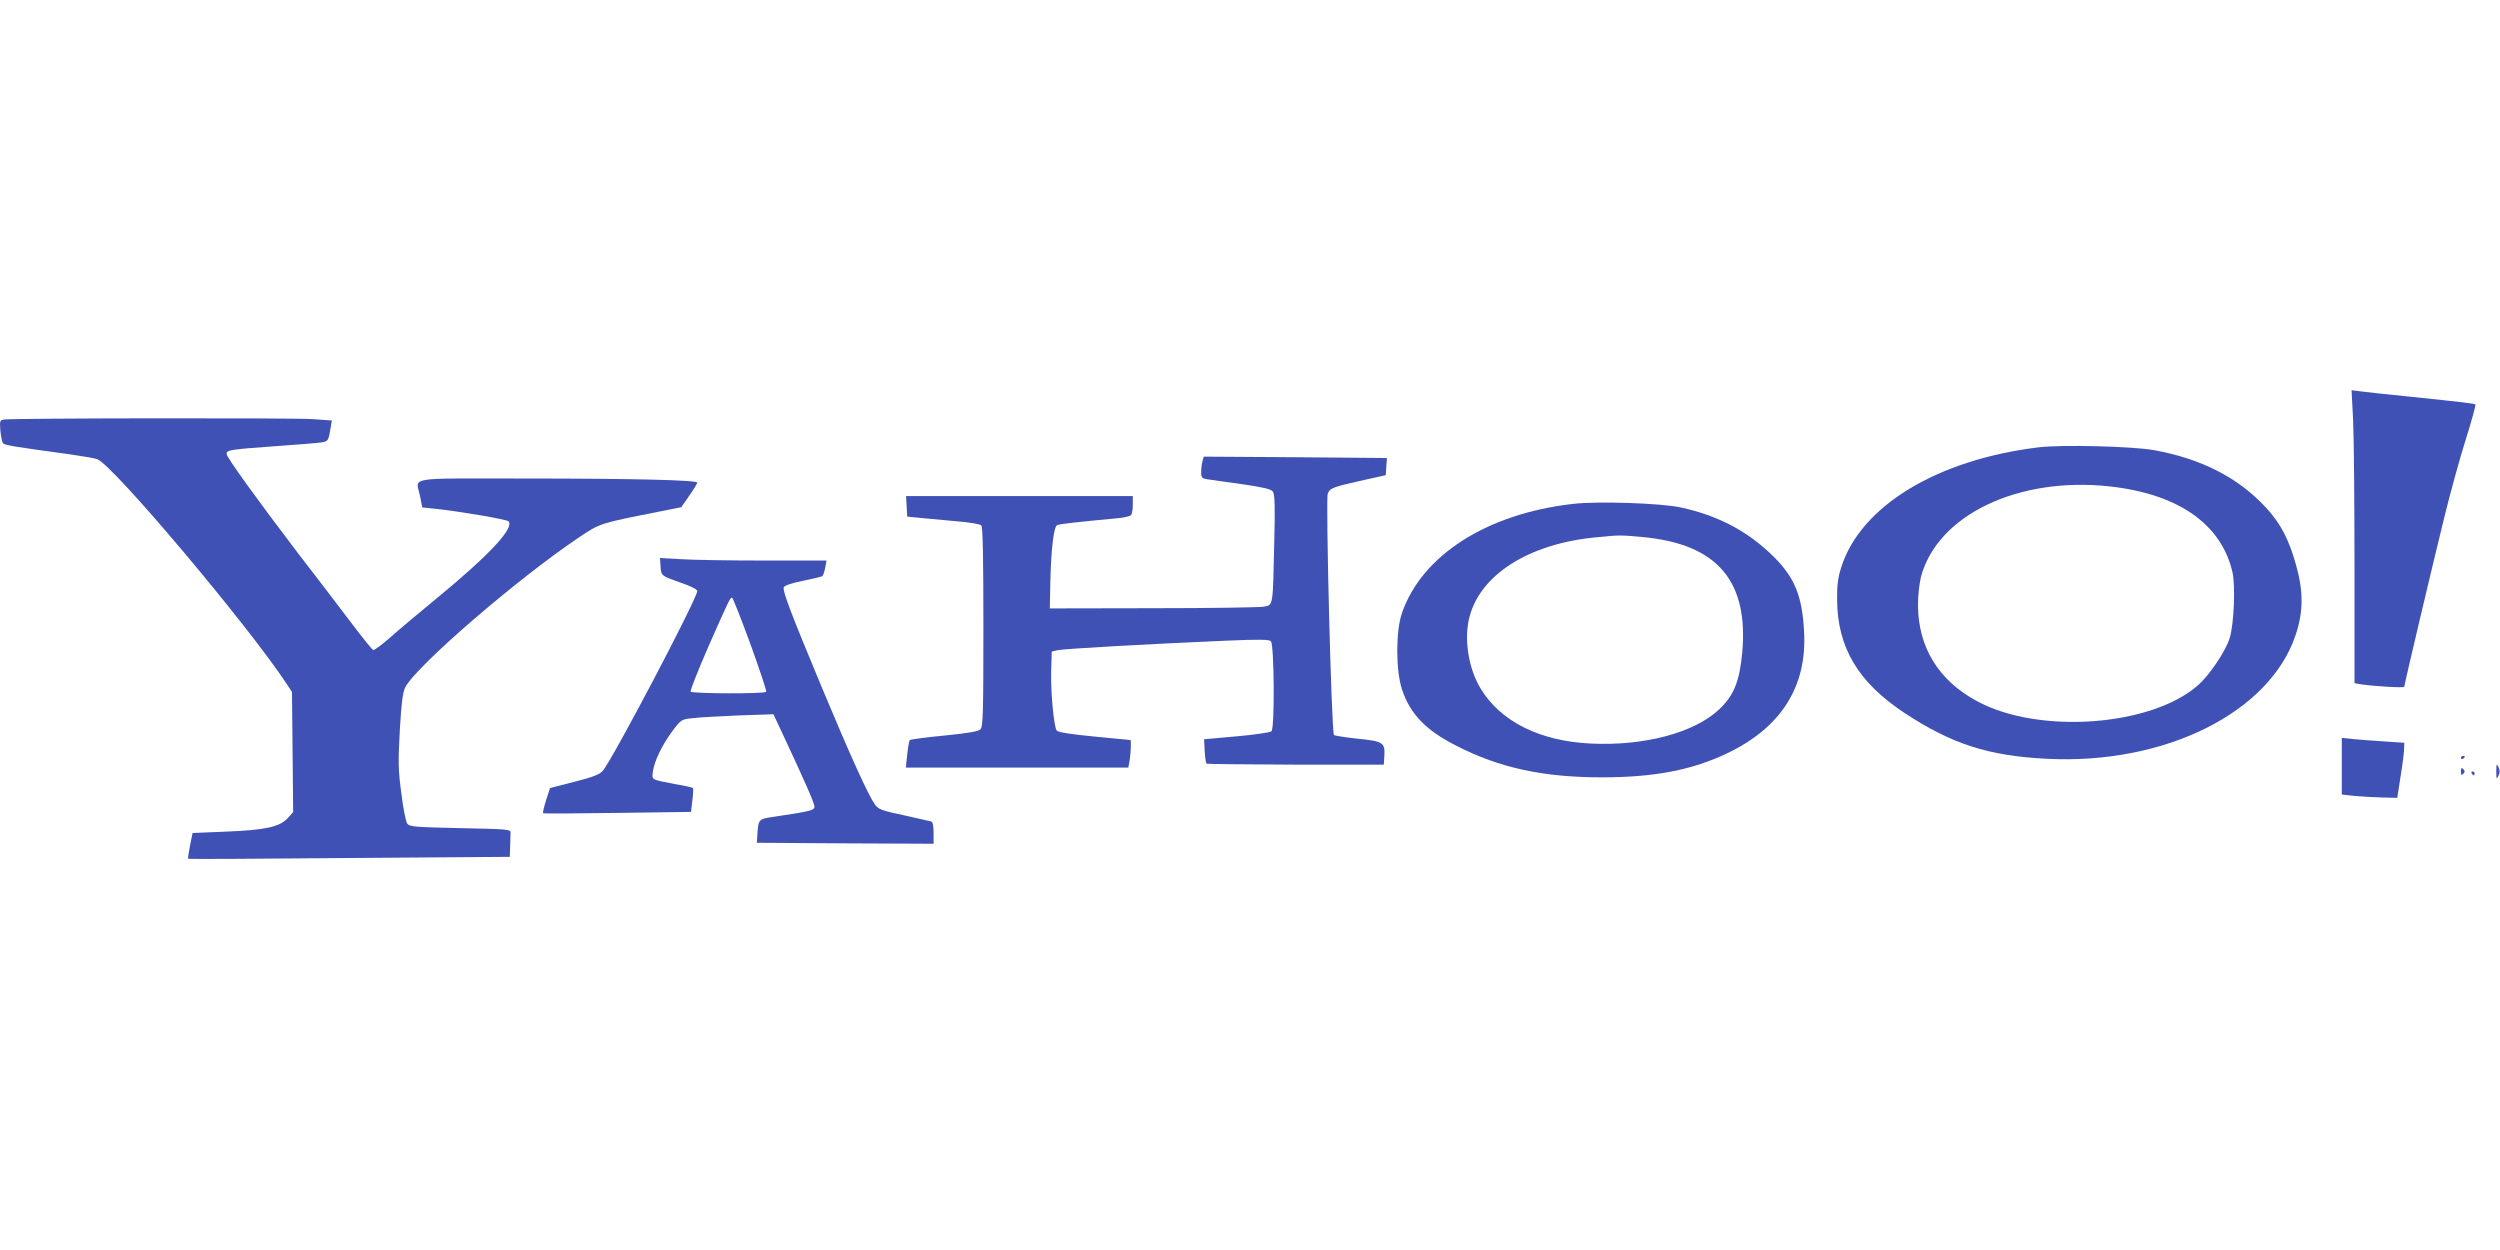 <?xml version="1.0" standalone="no"?>
<!DOCTYPE svg PUBLIC "-//W3C//DTD SVG 20010904//EN"
 "http://www.w3.org/TR/2001/REC-SVG-20010904/DTD/svg10.dtd">
<svg version="1.0" xmlns="http://www.w3.org/2000/svg"
 width="1280pt" height="640pt" viewBox="0 0 1280 640"
 preserveAspectRatio="xMidYMid meet">
<g transform="translate(0,640) scale(0.1,-0.1)"
fill="#3f51b5" stroke="none">
<path d="M12048 4248 c4 -84 7 -421 7 -750 l0 -596 35 -6 c69 -10 220 -19 220
-12 0 12 146 629 206 872 30 122 79 300 109 395 30 95 52 176 49 178 -5 5 -56
11 -344 41 -107 11 -216 22 -242 26 l-48 6 8 -154z"/>
<path d="M21 4252 c-22 -3 -23 -7 -19 -58 3 -30 9 -59 14 -64 10 -10 62 -18
334 -55 69 -10 135 -21 148 -26 82 -31 773 -852 968 -1148 l29 -44 3 -308 3
-307 -28 -31 c-41 -45 -116 -61 -318 -69 l-169 -7 -13 -64 c-7 -35 -11 -66
-10 -68 2 -2 374 0 825 4 l822 6 2 54 c1 29 2 61 2 71 1 16 -19 17 -257 22
-233 5 -260 7 -272 23 -7 10 -21 79 -30 154 -16 119 -17 161 -8 323 8 140 15
195 28 221 54 107 575 557 890 768 109 73 104 71 417 133 l106 21 41 59 c23
33 41 63 41 67 0 13 -324 21 -887 21 -617 0 -553 11 -532 -92 l11 -56 67 -7
c130 -14 364 -54 374 -64 33 -33 -98 -173 -369 -396 -93 -76 -202 -168 -241
-203 -40 -35 -77 -62 -82 -60 -5 1 -54 62 -108 133 -54 72 -178 234 -276 361
-208 273 -367 493 -367 510 0 20 21 23 243 39 116 8 227 17 244 20 34 6 35 8
47 81 l5 31 -97 7 c-99 7 -1538 5 -1581 -2z"/>
<path d="M10440 4110 c-522 -63 -914 -301 -1013 -615 -17 -53 -22 -94 -21
-165 1 -245 108 -424 346 -581 242 -159 429 -219 728 -234 605 -31 1142 237
1274 635 39 117 40 219 3 353 -37 134 -80 217 -156 299 -141 152 -329 249
-571 293 -110 20 -470 29 -590 15z m358 -200 c353 -38 575 -192 632 -439 16
-69 8 -267 -14 -338 -21 -68 -105 -192 -164 -243 -239 -208 -806 -250 -1122
-84 -203 106 -310 279 -310 499 0 44 7 107 15 140 83 316 494 515 963 465z"/>
<path d="M6157 4039 c-4 -13 -7 -38 -7 -56 0 -29 4 -33 33 -37 17 -3 97 -14
177 -25 108 -16 148 -25 157 -38 10 -13 12 -76 7 -267 -7 -322 -5 -313 -52
-322 -20 -4 -275 -8 -567 -8 l-530 -1 3 145 c4 159 17 271 34 281 10 6 100 16
303 35 39 3 73 11 77 18 4 6 8 30 8 54 l0 42 -581 0 -580 0 3 -52 3 -53 70 -7
c39 -4 121 -11 184 -17 62 -5 118 -14 125 -21 8 -8 11 -153 11 -520 0 -442 -2
-511 -15 -524 -11 -11 -64 -20 -185 -32 -94 -9 -173 -20 -177 -23 -3 -3 -9
-36 -13 -73 l-7 -68 570 0 569 0 7 38 c6 37 8 101 4 103 -2 0 -86 8 -186 18
-125 12 -186 22 -192 31 -15 24 -31 203 -28 304 l3 100 30 7 c29 7 449 31 870
49 162 7 213 6 222 -3 17 -17 20 -444 3 -461 -6 -6 -86 -18 -178 -26 l-167
-15 3 -60 c2 -33 6 -62 9 -65 2 -2 207 -4 456 -5 l452 0 3 46 c4 67 -7 74
-139 87 -62 7 -116 15 -119 19 -13 15 -43 1206 -32 1235 12 30 23 34 197 73
l100 22 3 44 3 44 -469 4 -469 3 -6 -23z"/>
<path d="M8053 3820 c-440 -50 -773 -263 -875 -559 -32 -91 -32 -293 0 -390
41 -126 122 -210 278 -289 222 -114 446 -162 747 -162 268 0 463 38 642 124
275 132 407 341 392 620 -9 183 -48 278 -154 384 -132 131 -284 212 -478 254
-102 22 -428 33 -552 18z m360 -170 c380 -36 541 -225 507 -594 -14 -146 -43
-218 -119 -289 -127 -119 -382 -187 -655 -174 -262 12 -464 113 -566 283 -60
100 -84 244 -59 354 51 224 303 386 651 419 121 12 123 12 241 1z"/>
<path d="M3382 3500 c3 -49 3 -48 111 -86 46 -16 77 -32 77 -40 0 -38 -434
-863 -484 -921 -16 -18 -51 -32 -146 -56 l-124 -32 -20 -62 c-11 -35 -18 -64
-15 -67 2 -2 174 -1 381 2 l376 5 7 59 c4 33 5 61 3 63 -2 3 -42 12 -89 20
-127 24 -122 21 -116 65 7 53 46 134 99 206 45 60 47 61 104 67 33 4 139 10
236 14 l178 6 51 -109 c108 -231 159 -346 159 -364 0 -19 -21 -24 -202 -51
-85 -12 -85 -13 -90 -89 l-3 -45 453 -3 452 -2 0 55 c0 36 -4 57 -12 59 -7 2
-71 16 -141 32 -114 24 -130 30 -148 56 -34 48 -125 248 -269 593 -165 396
-204 500 -197 518 3 9 41 22 97 33 50 10 95 21 100 24 4 3 11 22 15 43 l7 37
-319 0 c-176 0 -368 3 -427 7 l-107 6 3 -43z m460 -397 c47 -131 84 -241 81
-245 -6 -11 -381 -10 -387 1 -3 5 37 106 89 226 106 240 113 255 123 255 4 0
46 -107 94 -237z"/>
<path d="M11990 2477 l0 -145 63 -7 c34 -3 98 -7 141 -8 l80 -2 17 110 c10 61
18 124 18 141 l1 31 -102 7 c-57 3 -129 9 -160 12 l-58 6 0 -145z"/>
<path d="M12600 2519 c0 -5 5 -7 10 -4 6 3 10 8 10 11 0 2 -4 4 -10 4 -5 0
-10 -5 -10 -11z"/>
<path d="M12781 2450 c0 -40 2 -42 11 -22 8 16 8 28 0 45 -9 19 -11 17 -11
-23z"/>
<path d="M12600 2450 c0 -19 3 -21 12 -12 9 9 9 15 0 24 -9 9 -12 7 -12 -12z"/>
<path d="M12655 2440 c3 -5 8 -10 11 -10 2 0 4 5 4 10 0 6 -5 10 -11 10 -5 0
-7 -4 -4 -10z"/>
</g>
</svg>

